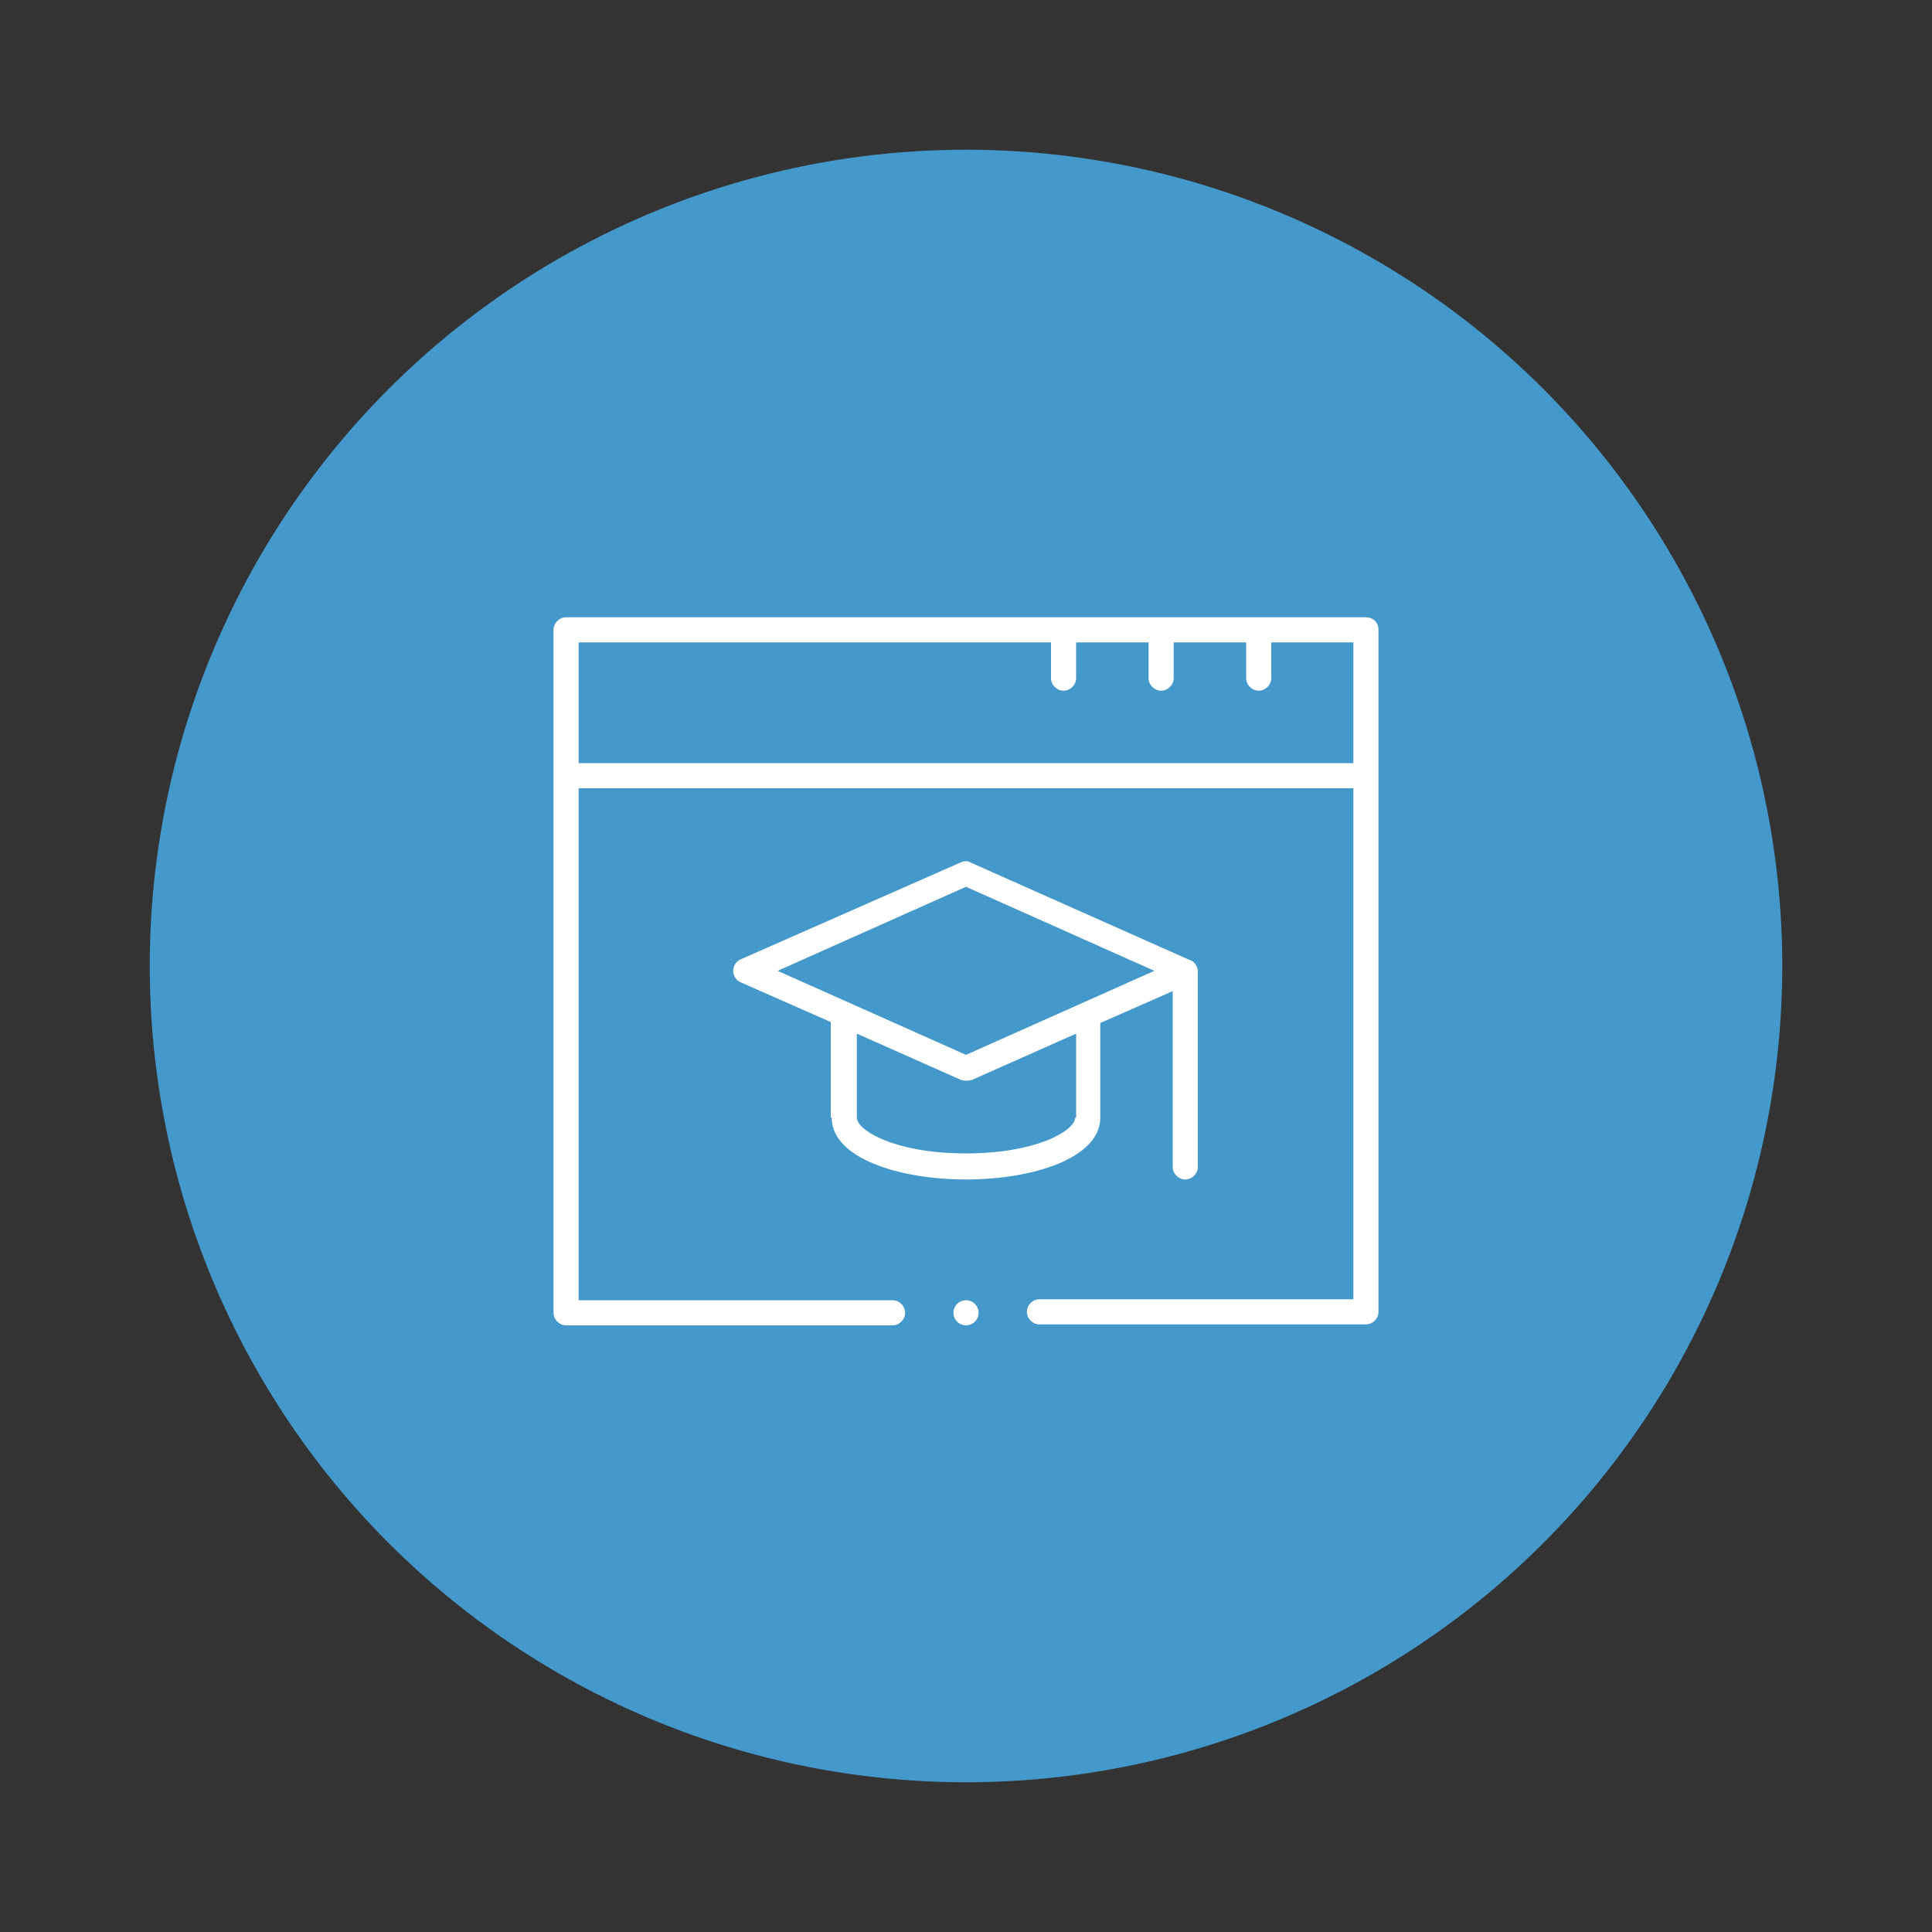 <?xml version="1.0" encoding="utf-8"?>
<!-- Generator: Adobe Illustrator 25.2.0, SVG Export Plug-In . SVG Version: 6.00 Build 0)  -->
<svg version="1.1" id="Layer_1" xmlns="http://www.w3.org/2000/svg" xmlns:xlink="http://www.w3.org/1999/xlink" x="0px" y="0px"
	 viewBox="0 0 200 200" style="enable-background:new 0 0 200 200;" xml:space="preserve">
<rect x="0" y="0" width="200" height="200" fill="#333333" stroke="none"/>
<style type="text/css">
	.st0{fill:#4598CA;}
	.st1{fill:#FFFFFF;}
	.st2{fill:none;}
</style>
<g>
	<circle class="st0" cx="100" cy="100" r="84.5"/>
	<g>
		<polygon class="st2" points="100,92.7 82.3,100.5 100,108.4 117.7,100.5 		"/>
		<path class="st2" d="M89.4,108.2v7.5c0,0.6,3.3,3,10.6,3s10.6-2.4,10.6-3v-7.5l-9.7,4.3c-0.5,0.2-1.1,0.2-1.7,0L89.4,108.2z"/>
		<path class="st2" d="M128.2,70.2v-3h-6v3c0,1.1-0.9,2.1-2.1,2.1s-2.1-0.9-2.1-2.1v-3h-6v3c0,1.1-0.9,2.1-2.1,2.1s-2.1-0.9-2.1-2.1
			v-3H60.6v11h78.7v-11h-7v3c0,1.1-0.9,2.1-2.1,2.1S128.2,71.4,128.2,70.2z"/>
		<path class="st1" d="M86.1,115.7c0,4.2,7,6.4,13.9,6.4c6.9,0,13.9-2.2,13.9-6.4v-9.8l7.5-3.3v18.2c0,0.7,0.6,1.3,1.3,1.3
			s1.3-0.6,1.3-1.3v-20.2c0-0.6-0.4-1.1-0.8-1.2l-22.7-10.1c-0.3-0.2-0.7-0.2-1.1,0L76.7,99.3c-0.5,0.2-0.8,0.7-0.8,1.2
			s0.3,1,0.8,1.2l9.3,4.1V115.7z M111.3,115.7c0,1.3-3.9,3.7-11.3,3.7s-11.3-2.4-11.3-3.7V107l10.8,4.8c0.3,0.1,0.7,0.1,1.1,0
			l10.8-4.8V115.7z M80.5,100.5l19.5-8.7l19.5,8.7l-19.5,8.7L80.5,100.5z"/>
		<path class="st1" d="M141.4,63.9H58.6c-0.7,0-1.3,0.6-1.3,1.3v70.7c0,0.7,0.6,1.3,1.3,1.3h33.8c0.7,0,1.3-0.6,1.3-1.3
			s-0.6-1.3-1.3-1.3H59.9V81.6h80.2v52.9h-32.5c-0.7,0-1.3,0.6-1.3,1.3s0.6,1.3,1.3,1.3h33.8c0.7,0,1.3-0.6,1.3-1.3V65.2
			C142.7,64.4,142.1,63.9,141.4,63.9z M140.1,79H59.9V66.5h48.9v3.7c0,0.7,0.6,1.3,1.3,1.3c0.7,0,1.3-0.6,1.3-1.3v-3.7h7.5v3.7
			c0,0.7,0.6,1.3,1.3,1.3c0.7,0,1.3-0.6,1.3-1.3v-3.7h7.5v3.7c0,0.7,0.6,1.3,1.3,1.3c0.7,0,1.3-0.6,1.3-1.3v-3.7h8.5V79z"/>
		<circle class="st1" cx="100" cy="135.9" r="1.3"/>
	</g>
</g>
</svg>
